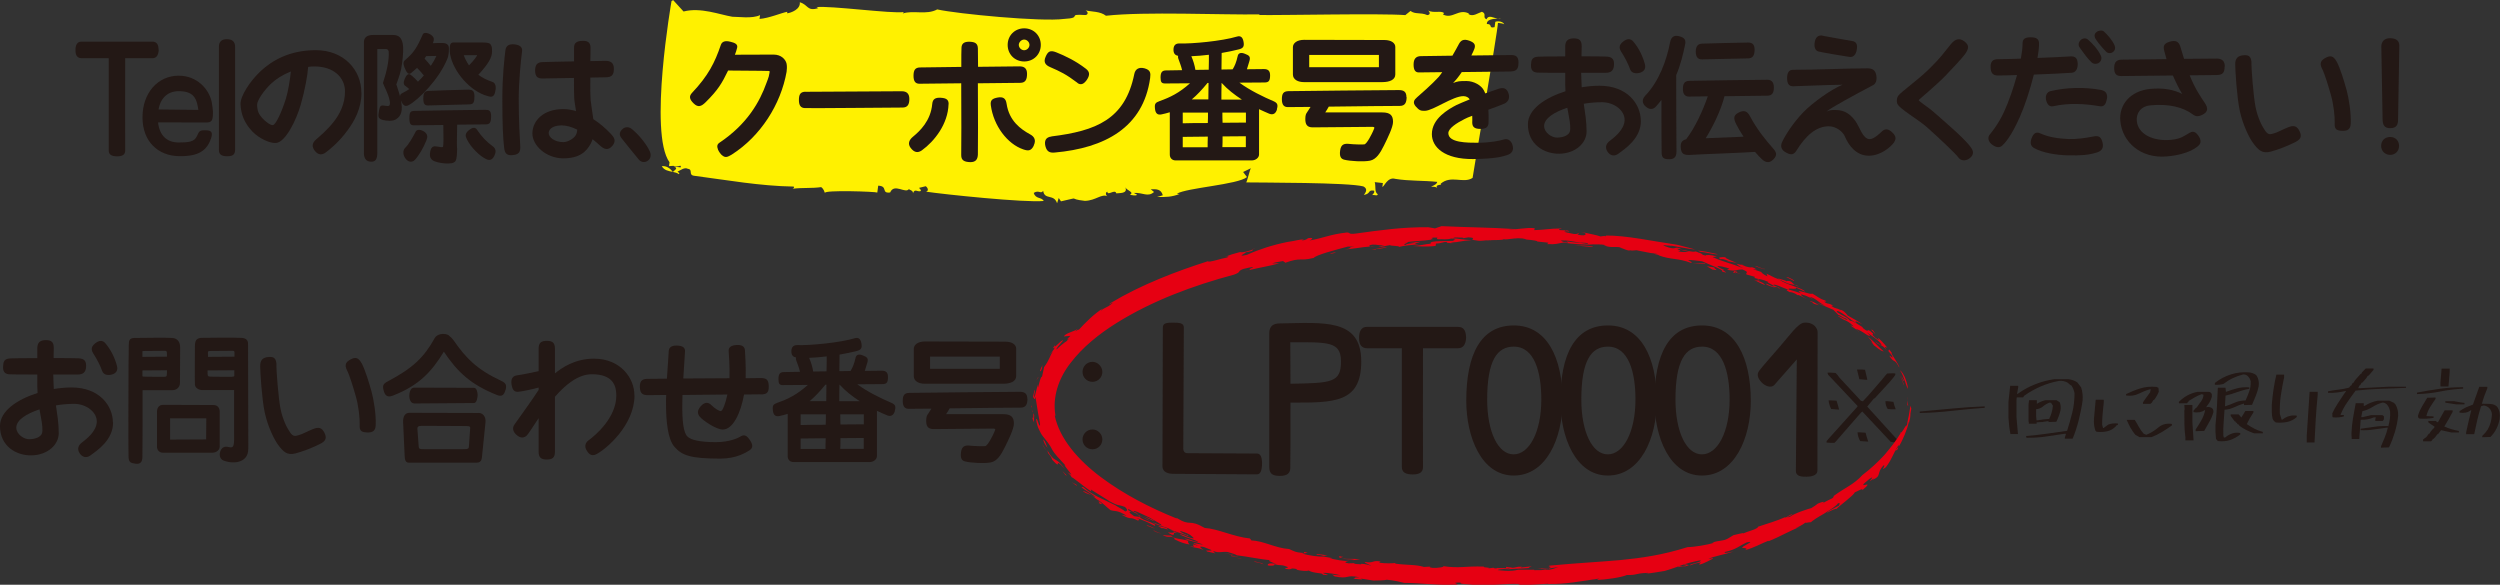 <?xml version="1.0" encoding="UTF-8"?>
<svg id="_レイヤー_2" data-name="レイヤー 2" xmlns="http://www.w3.org/2000/svg" viewBox="0 0 276.16 64.59">
  <rect x="0" y="0" width="276.16" height="64.59" fill="#333333" stroke="none"/>
  <defs>
    <style>
      .cls-1 {
        fill: #231815;
      }

      .cls-2 {
        fill: #fff100;
      }

      .cls-3 {
        fill: #e60012;
      }
    </style>
  </defs>
  <g id="_レイヤー_1-2" data-name="レイヤー 1">
    <g id="ol">
      <g>
        <path class="cls-2" d="M73.1,18.35c.27.48.76.54,1.22.64-.34-.46-.72-.67-1.22-.64Z"/>
        <path class="cls-2" d="M74.34,18.99s0,0,0,0c0,0-.01,0-.02,0,0,0,0,0,0,.01Z"/>
        <path class="cls-2" d="M165.84,2.03c-.12,0-.25,0-.39.01.13.02.26.03.39-.01Z"/>
        <path class="cls-2" d="M96.91,21.27l.1-.76c1.11.04.29.89,1.32.75.45-1.07,1.7.18,2.08-.38-.01.09.49.14.44.48.18-.58.52-.12.84-.25.12-.16-.08-.18-.16-.36l.73-.18c.28.2.33.55.02.6,1.89.29,10.96,1.24,13.01,1.03-.24-.46-.89-.18-1.1-.89.56-.37.79.17,1.04-.23.16,1.05,1.18.3,1.54,1.37l.18-.58.25.37c2.4-.52.55-.28,2.65-.05,1.22-.04,1.83-.83,2.5-.5-.1-.01-.35-.38-.03-.52.03.52.85-.34.99.19.31-.05,1.31.06,1-.67.16.36,1.04.54.5.83.3.03.59.15.81,0l-.38-.21c1.02-.06,1.55.51,2.24-.1l-.36-.3c.61-.02,1.12-.05,1.33.66l-.63.19c1.01.02,1.62,0,2.48-.33l-.3-.03c1.1-.66,6.73-1,7.75-1.84l-.43-.56.87-.42c-.1-.01-.48,1.75-.56,1.57,1.82.03,11.3,0,12.96.44.67.33.09.87.07.95.83-.17.38-.56,1.08-.49.19.11-.06.42-.17.5.31-.05.59.15.62-.1-.38-.21-.19-.88-.33-1.33l.9.1-.06.42c.2.02.56-1.14,1.44-.88,1.49.25,3.12.17,4.62.33-.03.25-.36.39-.68.53.2.02.51-.03.69.16-.34-.47.64-.27.37-.48,1.14-1,2.53.02,3.53-.65.12-.93,2.75-16.01,2.8-17.12.3.03.6.07.69.16-.07-.27-.65-.42-.98-.28l-.08.59c-.73.18-.16-.36-.86-.35-.02-.49.64-.57,1.21-.59-.51-.08-1.01-.46-1.25.07-.48-.22.08-.59-.5-.83-.42.13-.99.58-1.46.27v-.09c-1.13-.55-1.8.67-2.84.12l.12-.16c-.36-.3-1.12.05-1.78-.28.19.11.34.47-.07.51-.77-.34-1.31-.05-1.86-.46l-.57.46c-2.71-.21-13.45.03-16.18-.01l.11-.07c-4.16.07-12.68-.33-17,.15-.64-.5-1.56-.43-2.25-.59.38.21.23.54-.07.51-2.11-.14-.16.32-2.3.43-2.48.34-11.86-.56-14.02-1.05-1.2.65-2.64.06-3.81.45l.12-.16c-1.24.21-8.19-.73-9.64-.54l.19.11c-1.27.38-1.07-.37-2.04-.65.1.78-.99,1.18-1.4,1.22l.02-.17c-.62.11-2.04.72-3.07.79l.06-.42c-.87.42-2.45.17-3.06.18-1.39-.23-3.5-1.07-5.39-.58l-1.15-1.26-.18.11s-2.55,14.58-.22,17.81l-.06.42.49-.03c.58.23.87-.25.81.17l-.8-.09c.58.15.16.36-.07.59.24.05.48.11.67.25.12-.16-.08-.18-.16-.28.32-.14.78-.52,1.15-.31.6.07,0,.69.71.77,3.68.48,7.24,1.13,10.98,1.19.08.18-.02.17-.13.24,1.13-.14,2.13-.03,3.16-.18.28.2.34.47.42.65-.15-.36,5.68-.15,5.77-.05Z"/>
      </g>
      <g>
        <path class="cls-1" d="M12.49,46.65c.02,1.93-1.71,3.09-2.55,3.69-.37.26-.84.2-1.15-.28-.31-.5-.11-.89.25-1.17.48-.37,1.6-1.21,1.65-2.27.05-1.07-1.12-1.99-2.47-2.01-.62,0-1.34.05-2.04.17.14.98.31,1.94.31,3.06,0,1.32-1.26,2.41-2.95,2.46C1.77,50.36-.03,49.25,0,47.03c.02-1.66,1.94-2.92,4.15-3.62-.02-.26-.03-.53-.03-.78v-1.26c-1.48,0-2.81,0-3.08-.02-.51-.03-.73-.31-.7-.86.03-.5.08-.87.81-.9.33-.02,1.57-.03,2.97-.03v-1.13c.02-.62.33-.86.95-.86s.87.23.87.86c0,.29-.02.68-.02,1.12,1.37,0,2.55.02,2.8.03.62.05.82.33.79.92-.03.68-.39.87-.92.87h-2.71c.02.53.03,1.07.06,1.6.68-.11,1.35-.17,1.96-.17,3.09,0,4.56,2.02,4.57,3.86ZM4.37,45.22c-1.43.47-2.57,1.17-2.57,2.02,0,.72.84,1.31,1.48,1.28.78-.03,1.23-.31,1.35-.64.12-.31.03-1.03-.08-1.62-.03-.17-.11-.56-.19-1.04ZM12.47,41.34c-.51.17-1.01.09-1.17-.33-.23-.65-.61-1.37-1-1.97-.31-.5-.17-.81.25-1.14.37-.29.78-.36,1.1.03.58.68,1.04,1.59,1.27,2.49.11.42-.02.76-.47.92Z"/>
        <path class="cls-1" d="M15.75,43.09c0,3.27,0,6.97-.02,7.42-.02.53-.22.79-.78.71-.59-.08-.71-.19-.75-.73-.03-.7-.02-7.17,0-10.59.02-.59.02-1.2.02-1.69,0-.09,0-.17.02-.23v-.12c.02-.37.19-.54.73-.53h.08c.44,0,3.37-.05,3.98,0,.61.05.87.47.87,1.06l-.02,3.89c0,.45-.31.82-.85.82h-3.28ZM15.92,38.77c-.09,0-.16.02-.19.03v.62c.81,0,2.1-.02,2.71-.02v-.28c0-.28-.02-.37-.23-.37l-2.29.02ZM18.44,41.26v-.36c-.61,0-1.88.02-2.71.02v.65s.08.03.14.03c.37.03,2.05.02,2.3.02s.26-.09.26-.36ZM23.57,44.74c.5,0,.7.34.7.76v3.84c0,.36-.36.67-.82.67h-5.46c-.39,0-.65-.3-.65-.67v-3.84c0-.42.2-.78.68-.78l5.55.02ZM22.77,48.54l.02-2.33h-4v2.35l3.98-.02ZM27.42,49.62c0,1.41-1.45,1.71-2.69,1.27-.5-.17-.54-.75-.36-1.12s.44-.51.98-.37c.56.14.51-.44.51-1.46v-4.85h-3.51c-.42,0-.81-.26-.82-.62-.03-.81,0-2.88,0-4.26,0-.73.3-.89.82-.89.42,0,3.54-.05,4.14,0h.16c.4.02.75.16.75.65,0,.47.03,7.87.03,11.65ZM25.88,41.52v-.62c-.67,0-2.11.02-2.95.02v.23c0,.31,0,.44.25.45.37.03,2.21.02,2.44.02.16,0,.22-.03.26-.09ZM22.98,39.14v.28c.81,0,2.25-.02,2.92-.02v-.53c-.03-.09-.09-.12-.25-.12l-2.43.02c-.28,0-.25.06-.25.37Z"/>
        <path class="cls-1" d="M30.53,40.36c0,.61.22,3.58.45,4.76.25,1.26.73,2.16,1.06,2.64.36.53.61.39.95.31.39-.09,1.01-.45,1.6-.68.58-.23.96-.19,1.26.44.3.62.08.93-.54,1.23-.96.47-1.88.82-2.69,1.03-.87.22-1.32-.14-1.94-1.01-.39-.54-1.09-1.93-1.43-3.48-.33-1.51-.51-4.56-.51-5.16,0-.64.25-.96.96-1.01.62-.05.84.23.84.95ZM39.95,40.12c.39.73.84,2.22,1.1,3.17.25.92.51,2.57.45,3.7-.03.59-.31.81-.96.78-.64-.03-.84-.19-.81-.84.03-.71-.12-2.11-.44-3.2-.25-.87-.65-2.22-.96-2.83s-.11-.92.37-1.18c.48-.26.86-.31,1.24.4Z"/>
        <path class="cls-1" d="M55.84,43.06c-.14.56-.39.79-.93.58-2.88-1.15-4.35-2.5-5.88-4.79-1.35,2.21-2.74,3.73-5.63,4.85-.56.22-.85.05-1.01-.53-.16-.56-.09-.76.44-1.04,2.74-1.45,4.01-2.64,5.18-4.77.26-.48.98-.56,1.4-.4.14.05.23.12.3.22.14.09.28.25.4.42,1.37,1.97,2.55,3.2,5.24,4.46.53.25.64.45.5,1.01ZM52.85,45.61c.54,0,.84.48.78,1.04l-.36,3.53c-.05.4,0,.93-.62.93h-7.49c-.45,0-.45-.48-.47-.96l-.16-3.48c-.03-.59.16-1.07.7-1.07l7.62.02ZM45.74,44.56c-.4,0-.53-.54-.53-.82s.09-.92.53-.92l6.62.02c.3,0,.4.51.4.79,0,.26-.09.89-.4.89l-6.62.05ZM51.92,47.54c.03-.48.16-.48-.93-.48l-4-.02c-.82,0-.92-.01-.87.5l.12,1.63c.03.42,0,.45.75.45h4c.84,0,.79-.05.82-.44l.11-1.65Z"/>
        <path class="cls-1" d="M70.09,43.7c-.02,3.3-3.16,5.91-4.12,6.42-.48.3-.87.16-1.15-.34-.26-.4-.23-.84.23-1.17.7-.5,3.03-2.47,3.03-4.91,0-1.06-.33-2.36-2.71-2.36-1.48,0-2.89,1.13-4.07,2.49v6.09c0,.64-.3.84-.9.84s-.9-.2-.9-.84v-3.73c-.68,1.01-1.17,1.82-1.37,1.97-.3.23-.65.25-1.06-.11-.39-.34-.53-.75-.23-1.17.22-.33,2.08-2.88,2.66-3.81v-.26c-.54.16-1.91.45-2.27.47-.39.02-.62-.17-.72-.79-.08-.54.03-.98.67-1.04.44-.05,1.6-.3,2.32-.45v-2.5c0-.65.3-.85.9-.85s.9.2.9.85v2.75c.64-.54,2.18-1.66,4.38-1.63,2.88.03,4.42,2.16,4.4,4.09Z"/>
        <path class="cls-1" d="M83.98,43.56c-.25,0-.9,0-1.79.02-.36,2.01-1.21,3.87-2.35,3.87-.75,0-2.24-1.04-2.55-1.43-.25-.31-.3-.67.12-1.15.4-.45.81-.48,1.15-.14.33.33.82.68,1.07.68.19,0,.51-.84.72-1.83l-4.96.05c0,.33-.02.65-.02.96-.02,1.91.12,3.22.58,3.64.4.39,1.43.61,3.13.61,1.57,0,2.52-.5,2.66-.59.47-.31.75-.16,1.1.37.36.53.36.89-.12,1.17-.3.17-1.32.87-3.14.87-3.28,0-4.25-.34-5.08-1.31-.72-.82-.93-2.75-.93-4.76,0-.3,0-.62.02-.96-1,.02-1.74.02-1.99.02-.54,0-.9-.11-.92-.9s.37-.9.92-.9c.17,0,.96,0,2.07-.02.08-1.35.19-2.61.2-3.02s.28-.65.9-.64c.64.02.92.23.9.64-.02.42-.11,1.63-.19,3,1.63,0,3.51-.02,5.1-.03.05-1.31-.08-2.67-.09-3.02-.02-.4.28-.62.9-.65.64-.03.89.22.9.62.02.34.12,1.71.08,3.05.82-.02,1.4-.02,1.62-.02.62,0,.92.12.93.92.02.78-.31.89-.93.89Z"/>
        <path class="cls-1" d="M98.86,45.38c-.14.5-.45.67-.87.5-.36-.16-.73-.31-1.12-.5v5.01c0,.34-.36.65-.81.65h-8.41c-.37,0-.64-.25-.64-.65v-4.67c-.3.09-.59.17-.89.23-.45.11-.7-.09-.75-.65-.05-.53.05-.64.53-.82,1.14-.4,2.15-.89,3.34-1.96-1.38,0-2.46.02-2.74.02-.39,0-.51-.14-.51-.65,0-.58.17-.78.58-.79l1.8-.03c-.11-.5-.28-.86-.42-1.28-.03-.11-.05-.2-.02-.3-.28-.06-.48-.2-.51-.59-.03-.53.2-.79.65-.78,1.38.05,4.7-.26,6.36-.76.4-.12.64.06.73.59.09.51-.05.7-.51.82-.54.14-1.21.28-1.91.4,0,.3,0,1.01-.02,1.83.42,0,.82-.02,1.23-.02.22-.34.4-.75.56-1.46.06-.34.36-.45.82-.25.44.17.62.3.48.78-.11.39-.2.68-.28.92.95-.02,1.66-.02,1.88-.02.47,0,.68.2.68.7,0,.61-.16.78-.62.78-.31,0-1.4.02-2.77.02,1.15.85,2.71,1.6,3.75,2.04.44.19.54.39.39.89ZM91.22,45.77h-2.78v1.18c.47-.02,1.57-.03,2.77-.03.02-.42.02-.82.02-1.15ZM88.44,49.59h2.75c0-.3,0-.7.02-1.18-1.17.02-2.22.03-2.77.03v1.15ZM89.82,41.04c.48,0,.98-.02,1.48-.02.02-.65.02-1.24.02-1.65-.67.08-1.34.14-1.94.16.19.44.36.95.45,1.51ZM89.44,44.31h1.83c0-.44.02-1.1.02-1.82h-.11c-.61.75-1.18,1.35-1.74,1.82ZM94.97,44.32c-.81-.53-1.59-1.13-2.22-1.83h-.02c-.02.72-.02,1.4-.02,1.83h2.25ZM95.42,45.77h-2.6c0,.31,0,.7.02,1.12,1.12,0,2.15-.02,2.58-.02v-1.1ZM95.41,49.58v-1.2c-.5,0-1.48.02-2.57.02,0,.48,0,.92-.02,1.18h2.58Z"/>
        <path class="cls-1" d="M113.5,44.03c0,.62-.16,1-.76,1-.64,0-4.57.03-7.84.08-.12.22-.25.44-.39.64h6.31c.87,0,1.18.33,1.18,1.04,0,.58-.58,1.76-1,2.61-.42.85-.85,1.54-1.55,1.68-.7.14-2.18.06-2.85-.11-.36-.09-.54-.36-.44-1.04s.47-.76,1.03-.7c.4.05,1.4.08,1.63.05.3-.03.87-1.23.96-1.43.26-.61.33-.5-.89-.5-.62,0-5.24.05-5.77.05-.67,0-.81-.39-.81-.93,0-.2.02-.34.05-.45.02-.08.05-.14.09-.2.17-.25.31-.48.44-.68-1.29,0-2.25.02-2.52.02-.42,0-.65-.25-.65-.87s.17-.87.71-.89c.64-.02,11.26-.12,12.21-.12.51,0,.84.16.84.78ZM100.94,41.55v-3.02c0-.44.45-.81,1.23-.81l8.88.02c.79,0,1.2.36,1.2.76v3.05c0,.59-.64.84-1.42.84h-8.69c-.59,0-1.2-.25-1.2-.84ZM102.74,39.39v1.35h7.7v-1.35h-7.7Z"/>
        <path class="cls-1" d="M121.77,41.09c0,.59-.48,1.09-1.09,1.09-.64,0-1.1-.51-1.1-1.09,0-.61.47-1.12,1.1-1.12.59,0,1.09.53,1.09,1.12ZM121.77,48.54c0,.61-.48,1.09-1.09,1.09-.64,0-1.1-.5-1.1-1.09s.47-1.1,1.1-1.1c.59,0,1.09.51,1.09,1.1Z"/>
        <path class="cls-1" d="M139.41,51.18c0,.7-.14,1.22-.56,1.22l-9.32-.06h-.04c-.34-.02-1.08-.12-1.08-.84l.04-15.32c0-.5.44-.54,1.14-.54s1.18.04,1.18.54l-.06,13.44c.06.44.34.44.58.44l7.56.04c.4,0,.56.42.56,1.08Z"/>
        <path class="cls-1" d="M150.37,39.93c0,4.6-3.02,4.56-7.82,4.54,0,3.36,0,6.66-.02,7.26-.02.54-.34.84-1.14.84s-1.16-.22-1.18-.92v-14.84c0-.58.24-.98.86-1.06.06-.02.12-.02.2-.02,4.94-.08,9.1-.6,9.1,4.2ZM148.13,39.89c-.02-2.16-1.4-2.1-5.6-2.08,0,1.08.02,2.74.02,4.58,4.52-.08,5.6-.1,5.58-2.5Z"/>
        <path class="cls-1" d="M161.95,37.29c-.02.68-.28,1.18-.88,1.18h-3.88c-.02,3.4,0,12.04,0,13.12,0,.54-.34.82-1.12.82s-1.22-.22-1.22-.84v-13.1h-3.84c-.54,0-.9-.34-.88-1.12-.02-.76.26-1.26.88-1.24,1.4-.02,8.14.02,10.06,0,.6,0,.86.38.88,1.18Z"/>
        <path class="cls-1" d="M172.61,44.29c0,4.16-1.82,8.24-5.4,8.24s-5.24-4.28-5.24-8.26c0-5.16,1.62-8.32,5.26-8.32s5.38,3.54,5.38,8.34ZM164.28,44.13c0,3.58,1.2,6.06,2.92,6.06s3.06-2.46,3.06-6.06c0-3.04-.76-5.84-3.04-5.84-1.84,0-2.94,1.52-2.94,5.84Z"/>
        <path class="cls-1" d="M183.01,44.29c0,4.16-1.82,8.24-5.4,8.24s-5.24-4.28-5.24-8.26c0-5.16,1.62-8.32,5.26-8.32s5.38,3.54,5.38,8.34ZM174.68,44.13c0,3.58,1.2,6.06,2.92,6.06s3.06-2.46,3.06-6.06c0-3.04-.76-5.84-3.04-5.84-1.84,0-2.94,1.52-2.94,5.84Z"/>
        <path class="cls-1" d="M193.4,44.29c0,4.16-1.82,8.24-5.4,8.24s-5.24-4.28-5.24-8.26c0-5.16,1.62-8.32,5.26-8.32s5.38,3.54,5.38,8.34ZM185.08,44.13c0,3.58,1.2,6.06,2.92,6.06s3.06-2.46,3.06-6.06c0-3.04-.76-5.84-3.04-5.84-1.84,0-2.94,1.52-2.94,5.84Z"/>
        <path class="cls-1" d="M200.76,51.98c0,.58-.76.68-1.2.68s-1.18.02-1.18-.64l.1-12.32-2.44,2.78c-.4.48-1.12.14-1.5-.3-.34-.38-.54-.8-.2-1.24.42-.54,1.3-1.54,2.24-2.62,1.12-1.28,2.04-2.64,2.74-2.68,1.1-.06,1.46.68,1.46,1.06l-.02,15.28Z"/>
      </g>
      <g>
        <path class="cls-1" d="M209.78,48.94l-.92-.13-.32-.34-2.82-3.01-.13.1-2.59,2.97-.2.23-.16.16h-.4l-.47-.03v-.16l.22-.26,3.19-3.55v-.09l-.22-.23-2.88-3.06c-.13-.11-.2-.23-.2-.38h.33l.56.04.23.25.16.23,2.4,2.59.22.06.7-.76,1.39-1.61.47-.57.13-.13.63-.03.26.03v.16l-.19.26-.44.53-1.65,1.8h-.07l-.6.73-.15.17.34.38,3.16,3.48v.19ZM203.17,45.25l-.89-.07c-.15-.3-.25-.61-.29-.95h.31l.57.03c.1.32.2.64.29.99ZM206.24,41.96l-.85-.07-.26-1.07h.6l.29.03.25,1.07-.03.04ZM206.27,48.78l-.79-.06c-.17-.3-.27-.61-.29-.96h.32l.57.04c.08.33.18.66.29.97h-.1ZM208.93,45.21l-.41-.03c-.16-.25-.25-.54-.25-.86h.29l.59.07c.07.28.15.55.26.82h-.47Z"/>
        <path class="cls-1" d="M212.06,45.62v-.16c1.2-.1,2.4-.22,3.59-.33,1.19-.12,2.39-.2,3.59-.24v.16c-1.2.08-2.4.2-3.59.33-1.19.14-2.39.22-3.59.24Z"/>
        <path class="cls-1" d="M228.09,48.49v-.16l.13-.41h-.19c-.68.1-1.35.21-2.01.3-.66.1-1.35.14-2.07.14l-.13-.03v-.17c.76-.06,1.52-.14,2.26-.25.75-.11,1.5-.21,2.26-.32.21-.66.4-1.33.57-2.01.17-.68.25-1.4.25-2.14-.06-.32-.17-.6-.34-.85l-.09-.04-.35-.29c-.25-.14-.55-.21-.89-.19-.7.12-1.37.33-2.02.6-.65.28-1.27.62-1.86,1.04l-.07.1-.06.09h-.7l-.03.29v1.9l.16,1.86h-.83c-.06-.3-.1-.6-.14-.9-.03-.31-.06-.62-.08-.93v-1.7l.19-1.8h.89v.16l-.13.73h.07c.59-.43,1.22-.78,1.9-1.05.67-.27,1.38-.46,2.11-.57h1.59c.38.04.72.16,1.01.37l.4.54c.15.44.2.93.16,1.46-.1.72-.25,1.43-.42,2.13-.18.71-.4,1.4-.68,2.07h-.86ZM224.11,46.8v-.19l-.03-.03v-1.9l.06-.47h.86v.38h.03c.28-.17.57-.3.89-.38h1.26l.35.23c.1.25.13.53.09.85-.1.45-.26.88-.47,1.3l-.86.03v-.09h-.12c-.38.08-.78.12-1.2.12v.16h-.86ZM226.39,46.27v-.07c.21-.42.34-.88.38-1.39l-.2-.31-.16-.03c-.25.09-.49.22-.71.41-.22.19-.48.3-.78.32v.82l.04.41h.12c.43-.08.86-.14,1.3-.16Z"/>
        <path class="cls-1" d="M231.66,47.71l-.09-.03-.1-.1c-.14-.4-.2-.84-.16-1.33l.19-2.09h.89v.31c-.04.4-.08.8-.12,1.2-.04.4-.06.81-.06,1.24l.1.37h.06l.5-.37c.32-.13.68-.17,1.08-.13v.16l-.17.06-.06.1c-.28.28-.59.46-.94.54s-.72.1-1.12.06ZM236.72,44.61v-.16l.19-.29.6-.82.07-.34h-.07c-.44.12-.86.29-1.26.49-.4.2-.86.27-1.39.2v-.16c.51-.25,1.03-.46,1.58-.63s1.14-.22,1.77-.16l.22.09.04.44c-.13.32-.3.62-.51.89l-.09.04-.2.32-.09.03v.06h-.86ZM236.31,48.28l-.44-.26c-.21-.26-.39-.52-.54-.79-.15-.27-.28-.56-.41-.85h.89c.17.26.32.52.46.78s.31.51.52.74l.29.13c.49-.19.93-.46,1.34-.81.41-.35.91-.48,1.5-.39v.16c-.35.26-.72.5-1.1.73-.38.23-.77.42-1.17.57h-1.33Z"/>
        <path class="cls-1" d="M242.54,47.61v-.16c.22-.33.43-.68.63-1.02.2-.35.34-.72.42-1.12h-.06c-.33.23-.75.3-1.23.22v-.16l.29-.34h.06c.15-.23.31-.46.48-.68.17-.22.26-.47.28-.74l-.19-.07c-.26.08-.5.2-.74.33s-.48.28-.71.42l-.03.1-.13.1v.06h-.92v-.16c.28-.28.58-.51.92-.7.36-.19.73-.33,1.11-.4h1.32c.15.04.25.13.29.28v.26c-.09.33-.24.64-.47.92l-.16.23c.32-.07.56,0,.73.19.07.12.09.26.06.41-.1.35-.25.7-.44,1.02-.19.33-.38.66-.56,1l-.93.03ZM241.41,48.65v-.32c-.07-.49-.1-.98-.11-1.47s-.01-1-.01-1.5l.03-.16-.03-.47h.89v1.93l.13,1.99h-.89ZM244.99,48.72l-.2-.23c-.06-.49-.08-.99-.06-1.52.07-.7.12-1.39.16-2.07.04-.68.07-1.37.1-2.07h.85l.04.44h.06c.4-.15.8-.28,1.2-.38.4-.1.84-.14,1.33-.1v.16c-.47.08-.91.21-1.33.36-.42.16-.85.29-1.3.39l-.06,1.17h.06c.36-.12.72-.26,1.06-.41.35-.15.73-.22,1.15-.22.15-.33.29-.67.41-1.01.12-.34.18-.71.16-1.11-.05-.23-.16-.43-.35-.6-.13-.11-.29-.16-.48-.16-.4.11-.78.24-1.14.41-.36.17-.7.38-1.04.64-.28.08-.59.12-.95.09v-.16l.03-.06c.54-.42,1.13-.73,1.77-.93.63-.2,1.31-.27,2.02-.21.25.03.48.11.7.26l.12.13c.19.33.26.72.2,1.14-.07.35-.17.7-.31,1.04-.14.34-.28.67-.42,1.01l-.89.03v-.16h-.06c-.34.1-.68.24-1.02.4s-.69.25-1.07.27c-.03.49-.06.96-.1,1.44-.04.47-.05.95-.03,1.44l.06.19h.13c.23-.19.48-.34.76-.44.28-.1.58-.12.92-.06v.16c-.35.28-.73.48-1.13.62-.4.13-.85.17-1.36.11ZM249,47.87c-.3-.1-.58-.23-.85-.36s-.54-.3-.79-.49l-.03-.09-.19-.1-.03-.1-.13-.06-.03-.1-.1-.03-.44-.6v-.16h.89l.29.34.44-.72h.89v.16c-.28.42-.52.85-.73,1.29.28.19.56.36.85.51.29.15.6.26.92.35v.16h-.96Z"/>
        <path class="cls-1" d="M251.39,46.66c-.14-.08-.26-.21-.34-.38-.07-.25-.1-.51-.1-.77v-.81c.05-.57.11-1.13.19-1.68.08-.55.19-1.09.32-1.64h.85v.32c-.14.66-.26,1.32-.36,1.98-.1.66-.13,1.34-.11,2.04l.2.63h.09c.21-.17.45-.3.71-.38s.56-.1.87-.06v.16c-.32.28-.67.46-1.06.54-.39.08-.81.1-1.26.06ZM254.81,48.88v-.73l.32-4.87h.89v.37c-.09.87-.15,1.73-.21,2.6-.05.86-.1,1.74-.14,2.63h-.86Z"/>
        <path class="cls-1" d="M257.7,46.06l-.06-.03v-.38c.16-.35.36-.71.58-1.05.22-.35.45-.69.68-1.03l.26-.37h-.1c-.3.07-.6.12-.92.16-.31.04-.64.05-.98.03v-.16c.37-.08.76-.15,1.16-.19.4-.04.79-.12,1.17-.22l.16-.22h.07l.16-.29.09-.03.2-.31.6-.67h.06l.1-.19.4-.41h.86v.16l-.41.48-.19.19h-.06l-.1.19-.22.26-.26.29h-.07l-.16.28-.09.04-.13.29h.22l3.07-.16h1.99v.12c-.93.05-1.86.08-2.8.11-.94.03-1.86.1-2.77.2-.32.43-.63.86-.93,1.3-.31.44-.55.9-.74,1.39h.37v.16c-.37.11-.79.14-1.23.1ZM263.01,49.44v-.12c.15-.34.3-.69.43-1.03.14-.35.25-.7.33-1.05h-.1c-.49.06-.97.13-1.44.2-.47.08-.96.1-1.47.08v-.16c.51-.07,1-.13,1.5-.21s1.02-.1,1.57-.08c.07-.26.12-.52.16-.78.04-.26.05-.53.03-.81-.04-.3-.15-.56-.34-.79-.15-.14-.32-.22-.5-.22-.4.11-.77.27-1.11.49s-.71.37-1.11.46l-.13.66h.16l.92-.22h1.27l.16.13v.32l-.13.19h-.83v-.19l.07-.2h-.23c-.44.19-.92.28-1.45.26l-.16,2.12h-.83l-.03-.57c.02-.58.08-1.16.17-1.72s.2-1.12.3-1.66h.89v.29h.1c.44-.28.92-.47,1.45-.57h1.27l.56.26.04.09.09.07c.21.38.31.8.29,1.26-.07.61-.19,1.21-.36,1.79-.18.58-.39,1.14-.65,1.69l-.89.03Z"/>
        <path class="cls-1" d="M266.99,43.53v-.16c.82-.16,1.65-.3,2.5-.42.84-.12,1.71-.18,2.6-.18v.16c-.87.05-1.72.15-2.55.32-.83.17-1.68.26-2.55.28ZM267.4,46.25l-.19-.03c-.09-.08-.12-.2-.1-.34.1-.34.25-.67.44-.99s.38-.63.57-.95l.92-.03v.16c-.21.29-.41.6-.6.9s-.33.64-.41.99l.79.04v.16c-.44.08-.91.11-1.42.09ZM267.66,48.75v-.16l.03-.07.34-.25.26-.35.09-.03.1-.19.32-.38h.07l.06-.19-.66-.44-.04-.19h.86l.1.13h.12l.73-1.3h.89v.16c-.14.28-.29.54-.44.81s-.31.53-.48.81c.26.12.52.23.79.3.27.08.55.14.82.2v.16h-.86l-1.1-.25-.35.44h-.06l-.26.34-.19.19h-.06l-.04.1-.16.16h-.88ZM269.58,42.68v-.41l.13-1.55h.89v.38l-.13,1.59h-.89ZM271.32,44.67l-1.2-.19v-.16h.98c.38.08.76.14,1.14.19v.16h-.92ZM274.2,48.31v-.16c.23-.21.43-.44.6-.7.14-.25.25-.51.33-.79.08-.28.12-.57.14-.89-.02-.28-.13-.52-.34-.73-.17-.14-.36-.23-.57-.25l-.29.09c-.16.51-.31,1.01-.42,1.52-.12.51-.23,1.02-.34,1.56h-.89v-.2c.09-.4.18-.81.27-1.22.1-.41.2-.82.3-1.22h-.06c-.34.26-.76.34-1.24.26v-.16c.24-.17.48-.31.73-.43.25-.11.5-.21.75-.3l.7-1.96h.89v.16c-.12.28-.23.56-.33.84s-.19.57-.27.87c.3,0,.6,0,.9.02.31.01.56.11.77.29.28.38.37.85.29,1.4-.07.35-.18.7-.35,1.04-.17.34-.39.65-.67.92l-.92.03Z"/>
      </g>
      <g>
        <path class="cls-3" d="M210.7,44.73c.15.33.05-.11,0-.52v.52Z"/>
        <path class="cls-3" d="M210.7,44.21v-.37c-.02.1-.01.23,0,.37Z"/>
        <path class="cls-3" d="M209.88,40.9c.46.67.62,1.62.88,2.07-.01-.41-.19-.91-.35-1.32-.2-.4-.41-.7-.53-.75Z"/>
        <path class="cls-3" d="M210.24,42.03l.12.06c-.11-.21-.24-.4-.39-.59.1.17.2.34.27.52Z"/>
        <path class="cls-3" d="M210.3,42.53v-.1c-.13-.33-.27-.66-.46-.96.19.34.32.7.46,1.06Z"/>
        <path class="cls-3" d="M208.47,38.64c.18.19.35.4.51.61.32.68-.43-.29-.21.16.56.79.45.1,1.04,1.2.03-.07-.21-.51-.46-.9-.26-.38-.49-.73-.36-.71-.6-.86-.12.02-.52-.35Z"/>
        <path class="cls-3" d="M164.55,26.57s-.07-.01-.11-.02c.04.02.09.04.11.02Z"/>
        <path class="cls-3" d="M151.88,27.21c-.18,0-.35,0-.52,0,.05.02.12.03.21.03l.31-.04Z"/>
        <path class="cls-3" d="M172.52,26.57c.18.03.35.07.5.09-.09-.04-.24-.07-.5-.09Z"/>
        <path class="cls-3" d="M125.88,57.01s-.06,0-.08.02c0,0,.01,0,.02.01l.15.02-.08-.05Z"/>
        <path class="cls-3" d="M137.97,29.83c-.19.05-.38.1-.55.16.32-.08.47-.13.55-.16Z"/>
        <path class="cls-3" d="M177.09,27.02c-.07,0-.13-.02-.19-.02.06.01.14.03.23.05l-.03-.02s0,0,0,0Z"/>
        <path class="cls-3" d="M156.02,27.16c-.17,0-.33,0-.46,0,.16,0,.31,0,.46,0Z"/>
        <path class="cls-3" d="M198.77,31.68c-.19-.11-.37-.18-.53-.22.12.08.28.16.53.22Z"/>
        <path class="cls-3" d="M194.47,30.01h.03s-.03-.02-.03,0Z"/>
        <path class="cls-3" d="M191.68,29.09h.05s-.04-.02-.05,0Z"/>
        <path class="cls-3" d="M198.25,31.47c-.32-.22-.33-.49-.89-.43l.08.07c-.25-.17-.69-.24-1.02-.35.02.04.05.07.09.11.16.06.37.15.69.31.36.21.66.2,1.06.3Z"/>
        <path class="cls-3" d="M164.59,26.52c.04.05.35.03,0,0h0Z"/>
        <path class="cls-3" d="M168.52,26.44c-.13,0-.25-.02-.39-.03.12.02.24.03.39.03Z"/>
        <path class="cls-3" d="M183.18,28.17s-.04-.02-.07-.02c-.03.02.03.03.07.02Z"/>
        <path class="cls-3" d="M167.78,26.39l.35.02c-.11-.02-.22-.03-.35-.02Z"/>
        <path class="cls-3" d="M178.83,27.31s-.04-.01-.06-.02c.01,0,.03.01.06.02Z"/>
        <path class="cls-3" d="M186.23,62.46c-.29.09-.48.06-.77.09-.59.31,1.3-.27.42.08.28-.06.49-.14.69-.21l-.43-.08c-.53.19.38-.03.09.11Z"/>
        <path class="cls-3" d="M129.18,58.83l-.12-.06c.05.1-.03.1.42.31.44.04-.11-.36.62-.22-.14-.04-.33-.12-.51-.2.24.21-.07.2-.41.17Z"/>
        <path class="cls-3" d="M129.59,58.65l-.02-.02s-.05-.05-.09-.08c-.1-.04-.19-.08-.27-.12.06.06.2.14.37.21Z"/>
        <path class="cls-3" d="M176.32,64.01c-.12,0-.23.02-.34.02.17.01.26,0,.34-.02Z"/>
        <path class="cls-3" d="M138.36,27.51c.14-.05.27-.1.38-.14-.22.06-.32.1-.38.14Z"/>
        <path class="cls-3" d="M122.82,55.56c-.09-.07-.19-.14-.29-.21-.07-.04-.12-.07-.2-.11l.49.32Z"/>
        <path class="cls-3" d="M145.5,61.2c-.28.15.19.01.66.2l.47-.03c-.41-.1-.8-.12-1.14-.17Z"/>
        <path class="cls-3" d="M186.6,62.43s0-.01,0-.02c-.01,0-.02,0-.03.01h.03Z"/>
        <path class="cls-3" d="M159.11,62.41c.08.01.15.02.22.03-.04-.01-.11-.02-.22-.03Z"/>
        <path class="cls-3" d="M127.05,57.51c-.54-.25-1.08-.5-1.61-.78l.45.28c.26.02.89.5,1.17.5Z"/>
        <path class="cls-3" d="M138.19,59.63l-.12-.15c-1.76-.17-3.57-1.08-4.99-1.16-1.86-1.07-1.45-.08-3.13-1.12l.04.08c-2.95-1.18-5.88-2.7-8.39-4.58-2.5-1.87-4.55-4.23-5.09-6.78h.08c-.35-2.05.33-4.11,1.67-5.83,1.33-1.74,3.13-3.19,5.08-4.41,3.93-2.45,8.4-4.12,13-5.35.84-.31.27-.34,1-.62.33-.08,1.06-.27,1.09-.17-.61.21-.24.21-.44.3,1.04-.27,2.42-.47,3.34-.77l-.82.03c.36-.13.94-.21,1.27-.27-.13.09.38.14.1.23,1.93-.7,1.58-.16,3.24-.57.29-.34,2.38-.88,3.76-1.25h.75c-.98.1.04.18-1.18.32,1.02-.05,1.95-.27,2.92-.33-.19-.05-.16-.15.23-.21.6-.02.66.12,1.34.07l-.66.15c.46.06.83-.11,1.25-.16.15.11,1.16.06.99.2.9-.22,1.23-.16,2.2-.31-1.03-.07.25-.17.13-.26l-1.15.1c1.63,0-.53.05-.39.25-.77-.04,1.03-.4-.25-.28,1.52-.2,1.85-.12,3.41-.35-.94.07.18-.13-.33-.18,1.2-.04.3.06.68.18.65-.03.9.08,1.49-.08,1.06.04-.16.15.38.22-.39.14-2.95-.08-2.64.35-.55.03-1.21.23-2,.26.69.03,1.69.11,2.54-.02l.03-.25c.65-.03.78-.2,1.25-.19-.25.08.2.17.73.13-.15-.03-.36-.02-.3-.06.97-.04,1.1-.2,2.26-.26-.95-.05-1.15-.13-2.05-.22.24-.17.63-.03,1.16-.06-.08.02-.19.03-.03.06l.56-.09c1.19.06-.15.25.83.33.68.15.93-.07,1.45.02-.04-.02-.07-.03-.1-.04.11,0,.2.01.26.01,0,0,0-.01,0-.01.63-.02,1.31.01,1.49-.11.07.06.55,0,.76-.03.35-.04,1.2-.17,1.72.07h-.04c.79.06,1.39.16,1.22.22l1.26.13-.15.16c1.15.04,1.05-.07,1.85-.18.82.18,2.27.22,2.82.23.09.02.23.03.46.05l-.47-.12c.9.11.8,0,1.39.07-.12-.03-.14-.04.19.02.1.02.21.04.34.06-.03.01-.16,0-.3-.03l.1.07c.69.27,1.11.05,1.87.21-.07,0-.2,0-.28-.02.43.1,1,.44,1.2.32.1.03.25.03.4.02l.31.07c-.13-.03-.22-.05-.31-.07.2-.02.4-.05.42,0,.36.06.73.14,1.09.21.2.06.49.09.72.11l.17.1c.4.06.39.1.34.11,1.33.51,2.15.29,3.58.84.31-.05-.29-.24-.32-.31.25-.03,1.12.07,1.55.13.62.31,2.58.99,2.19,1.13,1.19.35-.33-.24.29-.15l.14.05c-.41-.14-.71-.31-.92-.46-.06-.15,1.02.12,1.33.25l-.28.11c1.13.25.97-.05,1.71-.02.86.34.3.34.44.55.31.08.62.17.93.26l-.04.13c.6.18.79.09,1.58.45-.63-.1,1.17.58.3.43.43.21.66.02.82.27.36,0-.37-.22-.59-.35-.11-.27,1.02.28,1.57.47,0,.12-.4-.03.2.29.16-.02.58.09.89.34.05-.12.71.29,1.06.46-.38-.21-.91-.55-.6-.54.33.09.61.18,1.29.55l-.45-.3c.69.14.94.61,1.77,1.01-.38-.12-.59-.24-.93-.3.42.13,1.17.46,1.8.73l.56.57c.13-.03.73.46.8.36.74.61-.73-.3-.87-.25.97.7.93.34,1.76,1.16-.12-.05-.26-.08-.38-.12.31.21.94.64.95.71.03-.04-.13-.14-.32-.28.17-.03.55.19.89.41.33.22.62.42.66.27l-.39-.37c.66.49,1.21.77,1.59,1.29.28.41-.38-.11-.63-.26.52.56.67.22,1.26.95-.28-.4-.15-.4.1-.22-.32-.45-1.11-1.27-1.04-1.05l.12.16c-.09.02-.31-.18-.44-.25-.54-.49-.17-.32-.24-.46-.9-.84-.24.12-1.1-.59l-.08-.13c-.46-.28-1.14-.76-1.36-.69-.29-.43-1.08-.64-1.48-1,.06-.19.46.06.92.38.45.34.96.75,1.28.85-.42-.41.38.05.63.14-.52-.35-1.07-.64-1.61-.95-.09-.14-.45-.58-.81-.64l.12.08c-.65-.34-.55-.12-1.08-.47-.07-.08.13-.04.19-.04-.49-.32-.47-.16-.83-.32-.49-.32.33,0-.07-.27-.67-.19-.94-.52-1.47-.78.13.29-2.24-.7-1.18,0-.44-.15-.89-.3-1.34-.42-.36-.27,1.01.08.73-.24l1.02.47c-.05-.35-2.21-.79-2.79-1.33-.56-.22-.43-.14-1.45-.66l.1.3c-.53-.25-.67-.43-.68-.49-.33-.1-.62-.2-.92-.32.09,0,.22,0,.42.06-.38-.27-.52-.27-.69-.24-.25-.01-.59-.13-.94-.24h.34c-.22-.04-.49-.09-.53-.06-.15-.04-.29-.08-.42-.11.08.07.27.28.76.5-1.27-.51-2.31-.73-3.39-1.23.06-.06.56-.02.42-.07-.56-.18-1.21-.21-1.18-.1-.13-.03-.23-.05-.32-.07-.09-.09-.21-.19-.48-.26-.06-.04-.16-.08-.35-.13-.24.15-1.3-.2-1.56-.16.25.07.57.15.89.21-.49.02-.93.07-1.26-.1.88.05-.87-.38.43-.18-.86-.43-.51.08-1.45-.2l-.6-.22c.12-.12,1.02.13.88.05l-.43-.07c.45-.02,2.06.38,3.09.46-.66-.18-1.32-.36-1.99-.52-2.56-.37-5.72-1.06-7.94-1.02h.09s-.06.04-.1.09l-.09-.05-.44.06c-.47-.18-1.38-.32-2.15-.5.48.13.48.14.52.25-.11.13-.19.18-.91.06,0-.1.45-.06-.08-.19.27.07.02.12-.3.11-.4-.1-1.08-.18-1.08-.28.19-.01.34.04.47.07.19,0-.76-.16-.19-.19l-.74-.03c-.43-.12.3-.11.13-.18-1.24-.01-1.89.16-3.01.18.06-.05.08-.28.06-.21-.86-.11-1.86.15-2.83.15.15-.06.51-.02.81-.05-2.99-.2-5.44-.19-8.26-.33l-.72.25-.74-.13c-2.97-.02-5.23.32-8.02.7-.87.11-.54-.1-.96-.12-1.92.22-2.35.55-4.15.89.24-.11.63-.37-.15-.26-.14.09-.21.21-.71.26l.24-.12c-.47-.02-.88.15-1.82.28-1.64.33-3.17.83-4.44,1.41-1.43.34.09-.28-.2-.26,1.03-.18.69-.21.9-.34-.53.18-1.16.4-1.48.3-.74.2-1.08.28-1.79.6.35-.16.69-.16.37,0-.62.1-2.14.62-2.12.41-3.48,1.11-7.34,2.57-10.76,4.62-.52.44.45-.23.18.03-.75.63-.7.33-1.29.86.07-.09.13-.19.21-.27-.98.63-1.87,1.52-2.64,2.36.06-.22-.77.54-.11-.14-.41.36-1.29.44-1.52.85l.83-.07c.01.06-.56.59-.48.56-.41.27-.89.67-1.12.93-.22.04.37-.6.68-.96-.12-.21-1.16,1.14-.87.47-.62.85.17-.06-.14.5l-.57.71.47-.53c-.4.65-.38.96-.98,1.78l-.23,1.05c-.19.04-.29.72-.45,1.24-.01-.12-.04-.24-.03-.36-.15.72-.26.99-.35,1.45-.14-.44.14-.66.02-.87-.06.27-.16.54-.18.81.1,0,.15.53.25-.04.17.77.16,1.18.52,2.96.03.41-.09.22-.18-.05-.09-.27-.19-.61-.25-.42.06.49.18.87.33,1.16.14.3.27.54.43.73.3.39.56.68.84,1.14.3.62.54.84.74,1.09.2.25.45.46.9.98-.39-.23.55.78.66,1.03l-.47-.3c.32.27.57.59.43.56.04-.15,1.42,1.08,2.23,1.57l-.05-.21c.62.38,1.46.91,2.11,1.32.99.56.84.3,1.66.61.36.34.25.44.03.5-.23-.21-.7-.42-1.12-.7-1.28-.65-2.4-1.02-3.51-1.99-.7-.14.79.6,1.31,1.08-.03,0-.07-.02-.12-.05.05.04.1.07.14.11-.46-.25-1.17-.74-1.39-.7.73.52.7.14,1.51.88.71.4,1.14.93,1.55,1.22.53.17.68-.05,1.8.62-.2-.03-.39-.07-.59-.11,1.31.7.74.08,1.95.71-.42-.23.49.04-.32-.37.44.13,1.35.5,1.99.86.19.05.06-.04.12-.09-.69-.45-1.22-.41-1.75-.87l-.59-.08c-.64-.41-.64-.58-.19-.44-.19-.09-.37-.15-.49-.25.02-.32.76.5,1.1.39l-.48-.22c-.12-.28,1.17.41,1.8.69.66.41,1.3.7,1.3.86-.33-.12-.66-.22-.98-.35.45.33,1.25.45,1.81.69.03.03.08.07.14.1-.02-.02-.04-.04-.03-.05.12.05.22.11.3.17.5.19,1.25.4,1.7.59l-.02-.14-.09.05c-.46-.16-1.04-.48-.67-.43,1.05.3,1.19.58,1.4.77-.3.1-1.02-.34-1.56-.48.25.31,1.04.4,2.08.88-.49.05-1.25-.43-1.55-.33.86.33,1.13.28,2.03.62-.15.06-1.04-.23-1.03-.09l.57.26c-1.45-.48.17.34-.98,0,.51.27.8.1,1.52.46-.19-.15-.74-.5.01-.35l.81.32c.32.2-.93-.06-.41.19l.89.2c-.01-.07-.42-.22-.13-.23.48.21.89,0,1.51.08.47.14.84.25.99.36,1.24.14,2.75.49,3.89.55-.78-.03-.02.21.42.4-.88-.15-.92.04-.89.17.54.09.93-.04.67-.16.87.26.64,0,1.39.28.49.16-.29.14-.13.25.96.19.31-.19,1.34.05-.06.02-.16,0-.08.06.56.14,1.18.16,1.32.08.56.35,1.7.24,1.55.47,1.38.14-.19-.16.1-.21.58-.02,1.6.2,1.92.28-.34-.04-.66-.01-.98-.1l.27.21c1.7.35,1.13-.24,2.77.1-.86,0-.3.1-.73.17.26-.01,1.55.18.78-.04.62.1,1.05.16,1.47.23.56-.02,1.16,0,1.49-.09.87.08,1.51.25,1.92.35,1.84,0,3.53.28,5.47.19h-.14c1.5.04-.66-.25.9-.23-.21.21.93.15,1.44.27,1.92.11,3.31-.19,5.08-.11-.01.04-.12.1-.47.12,1.35.01,2.44-.08,3.65-.15l-.05.03c1.96.04,3.71-.32,5.71-.61-.16.04-.19.13-.32.17,1.02-.05,2.64-.26,3.32-.55,1.23.02.78-.18,2.35-.24.09.02-.15.06-.25.09.77-.07,1.3-.18,2.07-.3,1.66-.47,2.01-.81,3.96-1.18.17.26-1.17.34-1.17.57.38-.14.7-.27,1.25-.33-.29.18-.05.08-.25.24.21,0,.61-.18.95-.35.34-.17.62-.33.62-.32,0-.06-.14-.05-.52.05.41-.28,1.89-.5,2.79-.84-.3.08-1.26.29-.95.06,1.26-.28,1.59-.69,2.41-1.06,1.17-.23-.76.49-.49.62.21.01.72.02.26.25,1.04-.27,1.72-.7,2.61-1.05v.06c1.25-.48,2.48-1.24,3.55-1.6-.19.07-.38.12-.57.18.19-.11.81-.38,1.1-.64,0,.1.83-.18.54.04.21-.26.86-.65,1.53-1.03.65-.42,1.32-.82,1.52-1.13.34-.12.16.13.11.25-.74.41-1.03.48-1.36.81.61-.35,1.1-.53,1.05-.42.53-.51,1.9-1.49,2.07-1.86.48-.21.89-.49.85-.25,1.65-1.42-1.12.29.77-1.24.94-.62-.68.88.51-.1l-.2.21c1.12-.44.39-.74,1.27-1.62.29.03-.49.75.23.22.72-.93.79-1.52,1.42-2.47v.2c.41-.62.98-1.98,1.11-2.72.05-.03.02.08,0,.23.33-1.37.05-.58.28-1.71l-.09-.33c-.05.29-.12.7-.19,1.13-.11.42-.16.87-.23,1.22.09-.7-.6.97-.68.56v.15c-.46.77-1.08,1.57-1.77,2.38-.72.78-1.54,1.55-2.43,2.22-.96,1.06-1.94,1.4-3.17,2.31-.07.35-.21.2-1.34.88.59-.37-.02-.21-.42-.03-.2.17-.46.34-.73.5-.27.06-1.85.56-2.34.95-.77.23.14-.15.28-.27-.35,0-.56.35-.84.37,0,0,0-.03.07-.07-1.12.48-1.83.67-3.04,1.07-.02.27-1.15.51-1.66.75.15-.13-.71.12-1.07.19l-.6.37c-.61.33-.93.16-1.76.46h.22c-.6.23-2.27.49-2.92.49-2.83.89-5.11,1.2-7.43,1.43-2.32.21-4.69.32-7.79.61-.4.1.31.11,0,.24-.63.07-.78.08-1.35.11.51.04.43-.04.37.04l.88-.13s-.05.03.03.06c.3-.04.64-.12,1.02-.13-.54.1-.68.3-1.43.28.06-.03.15-.04.35-.07-.62.03-.64.13-1.11.1-.57-.01-.43.04-.5-.04h-1.77c-.87.24-1.96.06-2.25.04.19-.17,1.17-.09,1.59-.26l-.64-.1-.03.13h-.9s.05-.04.05-.04c-.11.06-.22.11-.45.06-.04-.02-.13-.05-.03-.06l-.64.08c.37-.14-.57-.04-.47-.2-2.1-.07-2.68.22-4.52-.05.3.08-.59.23-1.16.19-.33-.05-.41-.09-.2-.14l-.75.04c-.92-.29-1.84-.18-3.2-.37l.08-.07c-.51.05-1.06.07-1.82-.03l.15-.13c-.92-.19-.74.24-1.75.04-.01.15.63.3.71.45-.23-.17-1.32-.32-1.08-.18-1.03-.05-.71-.08-.79-.13l-.61.02c-.72-.1-.2-.22.07-.28-.69.08-1.4-.14-2.15-.26l.32-.03c-.33-.05-.66-.11-.99-.17-.66.01-1.57-.11-2.39-.33l.61-.09c-.56-.21-.31.01-.47.02-.94-.07-1.11-.24-1.58-.44-1.51-.09-2.84-.92-4.15-.94ZM182.84,28.02l-.13-.05c.32.02.5.02.13.05ZM174.65,26.8c1,.03.68.09.75.15-.97-.17-1.52-.14-2.38-.29.14.05.16.11.2.15-.34-.04-.68-.12-.8-.23.45-.16,2.65.37,2.23.22ZM193.2,29.52s-.08,0-.13,0h0s.13,0,.13,0ZM188.35,28.32c-.06-.06-.17-.11-.31-.17.08.07.15.14.31.17ZM178.65,26.22c-.22-.11-.74-.16-1.12-.19.18.03.49.1,1.12.19ZM118.39,37.18c.19-.25.58-.68.14-.38-.14.23-.57.5-.65.72-.02.02-.03.02-.04.03.27-.17.49-.31.55-.38ZM129.83,58.21c-.08.06-.32.06-.21.17-.02-.01-.05-.02-.08-.04.06.05.11.1.05.09.22.1.45.21.61.24.17-.22.65-.08-.38-.47Z"/>
        <path class="cls-3" d="M120.56,54.63c.1.06.17.11.24.16-.06-.04-.14-.09-.24-.16Z"/>
        <path class="cls-3" d="M130.16,58.66s-.23-.13-.54-.28c.05.06.2.14.54.28Z"/>
        <path class="cls-3" d="M206.89,37.87l-.22-.18.34.46c.74.6.81.6,1.08.68-.65-.58-.96-1-1.81-1.7.21.24.42.48.61.74Z"/>
        <path class="cls-3" d="M207.15,36.88c-.05-.09-.18-.32-.29-.43l-.17-.04.45.47Z"/>
        <path class="cls-3" d="M197.31,30.6l.84.43c.3.05-.65-.48-.84-.43Z"/>
        <path class="cls-3" d="M200.45,33.58l.47.14c-.35-.26-.87-.51-1-.46.54.21.1.11.53.33Z"/>
        <path class="cls-3" d="M194.97,29.7c-.33.06-.86-.37-1.09-.29.25.04.99.43,1.09.29Z"/>
        <path class="cls-3" d="M195.06,31.35c.22.24.71.29,1.24.53-.45-.17-1.02-.56-1.24-.53Z"/>
        <path class="cls-3" d="M190.08,28.65c.08-.1.45.02.87.16-.15,0-.26.02-.45-.02.73.12.77.14,1.35.26-.54-.25-1.37-.53-1.24-.64-.45-.02-1.01,0-.52.24Z"/>
        <path class="cls-3" d="M193.75,30.91c.44.2.68.38,1.22.58-.06-.11-.2-.29-.85-.49l.27-.05c-.56-.3.17.25-.64-.04Z"/>
        <path class="cls-3" d="M187.55,27.68l.27.13c.69.06,1.53.33,1.95.27-.81-.19-1.82-.39-2.22-.39Z"/>
        <path class="cls-3" d="M191.58,29.95l-.14.15c.63.22-.03-.07.21-.05.18.08.45.19.59.19-.74-.2,0-.16-.66-.3Z"/>
        <path class="cls-3" d="M189.39,29.54l-.85-.13.6.36c.99.19.08-.1.26-.23Z"/>
        <path class="cls-3" d="M188.4,29.16l-.08-.06c-.44-.02-.88-.04-1.32-.04.78.06.82.1,1.41.1Z"/>
        <path class="cls-3" d="M173.01,25.43c-.15.07.6.24.28.12.15-.05-.86-.25-.28-.12Z"/>
        <path class="cls-3" d="M175.96,27.23c-.36-.1-1.57-.12-2.1-.11.63,0,2.18.23,2.1.11Z"/>
        <path class="cls-3" d="M173.65,27.12s.12,0,.22,0c-.1,0-.17,0-.22,0Z"/>
        <path class="cls-3" d="M151.51,27.59c-.06,0-.11.02-.16.04.05-.01.1-.02.16-.04Z"/>
        <path class="cls-3" d="M152.03,27.5c.36,0,1.06-.12,1.17-.22-.56.09-1.05.16-1.7.31.24-.03.55,0,.52-.09Z"/>
        <path class="cls-3" d="M146.99,28.05c.25-.09.62-.11.52-.17-.15-.01-.7.14-.52.17Z"/>
        <path class="cls-3" d="M115.19,40.29c-.28.48-.38.8-.21.7.26-.56.04-.29.21-.7Z"/>
        <polygon class="cls-3" points="114.73 41.66 114.65 41.71 114.46 42.03 114.73 41.66"/>
        <path class="cls-3" d="M114.05,45.46s-.05-.13-.07-.23c.03.22.06.41.07.23Z"/>
        <path class="cls-3" d="M113.97,45.11s0,.08.01.11c0-.04,0-.08-.01-.11Z"/>
        <path class="cls-3" d="M113.99,44.85l-.06-.04c0,.07.03.19.04.31-.01-.11,0-.22.02-.26Z"/>
        <path class="cls-3" d="M114.2,46.63l.04-.76c-.07-.38-.09-.16-.09.07,0,.22,0,.45-.17.09l.22.61Z"/>
        <path class="cls-3" d="M115.11,49.03c.14.32.4.65.62.96.24.3.46.55.48.77,1.27,1.41-.02-.52,1.42,1.04-1.21-1.58-1.01-.49-1.95-2.07.34.84-.4-.46-.58-.71Z"/>
        <path class="cls-3" d="M115.29,48.57c-.07-.03-.02.16.07.37.11.21.26.44.36.54-.12-.22-.21-.65-.43-.91Z"/>
        <polygon class="cls-3" points="117.35 52.02 117.7 52.48 117.85 52.54 117.35 52.02"/>
        <path class="cls-3" d="M118.89,53.54l-.5-.27c.17.09.79.64.5.27Z"/>
        <path class="cls-3" d="M121.18,55.46c.41.32.95.34.01-.21l.2.15c-.08,0,.35.42-.21.06Z"/>
        <path class="cls-3" d="M127.33,58.26c-.31-.15-.7-.29-.66-.2.3.11.59.23.89.33l-.23-.13Z"/>
        <path class="cls-3" d="M127.48,57.57c-.21-.29-.8-.35-1.34-.66.62.32.54.31,1.34.66Z"/>
        <path class="cls-3" d="M128.23,58.9c-.26-.03-.61-.23-.83-.33.07.13.68.36.83.33Z"/>
        <path class="cls-3" d="M129.66,59.39c.26.17-.1.07.1.19.59.32,1.26.53,1.64.56-.14-.13-.3-.39-.02-.38-1.02-.28-1.63-.19-2.03-.6-.31-.01-.62-.02-.93-.05.77.37.68.04,1.23.27Z"/>
        <path class="cls-3" d="M127.9,58.08l.48.31c-.07-.13.33.02.62.1-.05-.26-.8-.3-1.1-.41Z"/>
        <path class="cls-3" d="M135.26,61.08c.39.09.77.19,1.17.27l-.37-.11-.79-.16Z"/>
        <polygon class="cls-3" points="135.98 61.36 135.99 61.43 136.91 61.54 135.98 61.36"/>
        <polygon class="cls-3" points="137.17 61.74 137.04 61.69 136.34 61.57 137.17 61.74"/>
        <path class="cls-3" d="M139.59,62.35l-.19-.14c-.3-.04-.87-.28-.84-.14.27.02.87.17,1.03.28Z"/>
        <path class="cls-3" d="M148.02,61.45c-.22.03-.1.1.02.17l.35-.11c-.1,0-.3-.02-.37-.06Z"/>
        <path class="cls-3" d="M149.38,61.88l.88-.08c-.99-.14-1.14,0-2.01-.1.36.11.89.04,1.34.14l-.22.04Z"/>
        <path class="cls-3" d="M166.75,62.73c-.07.12.12.1-.52.19.88-.1,1.65-.09,2.66-.17-.18-.06.57-.23.19-.18l-1.13.13.17-.09c-.8-.05-.51.15-1.36.11Z"/>
        <path class="cls-3" d="M209.37,49.71c-.02.12.11.04.23-.06.3-.65-.28.2-.23.06Z"/>
      </g>
      <g>
        <path class="cls-1" d="M17.53,5.51c-.02.53-.22.92-.68.92h-3.02c-.02,2.64,0,9.36,0,10.2,0,.42-.26.64-.87.64s-.95-.17-.95-.65V6.43h-2.99c-.42,0-.7-.26-.68-.87-.02-.59.2-.98.68-.96,1.09-.02,6.33.02,7.82,0,.47,0,.67.3.68.92Z"/>
        <path class="cls-1" d="M23.29,15.34c-.54,1.62-1.87,1.94-3.55,1.91-2.27-.05-4-1.6-4-4.29s1.69-4.6,4-4.6c2.01,0,3.33,1.46,3.64,2.88.09.44.12.79.14,1.06v.23c0,.79-.16,1-.7,1-.47,0-3.75-.01-5.36-.01.16,1.46.98,2.22,2.29,2.22,1.1,0,1.71-.08,1.99-.68.25-.51.25-.67.86-.67.76,0,.95.16.7.96ZM17.51,12.09l4.4.05c-.03-.2-.06-.43-.12-.65-.16-.58-.4-1.42-2.04-1.42-1.23,0-2.01.76-2.24,2.02Z"/>
        <path class="cls-1" d="M24.18,16.53V5.17c0-.51.25-.84.87-.84s.92.28.92.84v11.37c0,.54-.26.72-.87.72s-.92-.17-.92-.72Z"/>
        <path class="cls-1" d="M39.93,10.25c0,1.74-.79,3.14-1.54,4.15-.96,1.32-1.96,2.1-2.39,2.43-.44.33-.84.29-1.2-.14-.36-.45-.37-.86.11-1.28.36-.31,1.28-1.09,1.94-1.94.64-.81,1.26-1.94,1.26-3.36,0-1.57-1.27-2.77-3.37-2.77-.23,0-.47.01-.7.05-.06.93-.37,2.6-.81,4.14-.51,1.79-1.69,4.14-2.71,4.26-.67.08-1.91-.5-2.64-1.26-.9-.95-1.26-1.91-1.31-3-.05-.92,1.09-2.63,2.25-3.7,1.2-1.1,3.11-2.29,6.06-2.29,3.11,0,5.04,2.19,5.04,4.71ZM32.14,7.89c-.9.36-1.66.85-2.15,1.31-.76.7-1.6,1.87-1.59,2.38.03.75.19,1.01.54,1.43.36.42.95.84,1.2.81.34-.05.98-1.45,1.45-2.95.25-.82.45-2.07.54-2.97Z"/>
        <path class="cls-1" d="M44.3,11.14c.2,1.07.05,1.66-.56,2.04-.4.25-1.06.16-1.42.08-.61-.14-.56-.44-.45-1.04.08-.4.12-.62.51-.56.23.03.34.05.48.05.23,0,.25-.28.19-.58-.17-.82-.56-1.45-.75-1.96.42-1.26.7-2.53.64-3.45-.02-.22-.16-.3-.3-.3h-.96v11.43c0,.82-.25,1.03-.72,1.01-.51-.02-.76-.37-.76-.93V4.62c.02-.58.5-.76,1.01-.76h2.18c.7,0,.96.34,1.09.93.11.5.05,1.29-.06,2.19-.12.98-.36,1.54-.64,2.35l.05.14c.16.44.26.84.36,1.18,0-.2.11-.31.3-.39.23-.11.47-.25.72-.42-.17-.16-.34-.28-.5-.4-.23-.23-.05-.7.14-1.01.25-.36.4-.26.65-.06.17.14.45.39.67.65.23-.22.45-.45.65-.68-.23-.29-.51-.61-.75-.84l-.45.39c-.31.29-.5.45-.79-.11-.22-.43-.37-.87-.14-1.09,1.01-.87,1.31-1.31,2.01-2.88.11-.29.62-.17.9.03.44.3.34.59.22.93.31-.02.65-.02,1.04-.02.44,0,.73.17.73.58s-.03.64-.06.76c-.02.12-.05.25-.09.34-.89,2.3-3.28,4.67-4.31,5.19-.36.19-.62.05-.82-.5ZM47.1,15.51c-.31.79-.81,1.65-1.27,2.15-.3.31-.75.29-1.09-.22-.25-.39-.23-.82-.02-1.07.45-.42.95-1.34,1.18-1.8.16-.37.68-.23,1,0,.34.26.36.54.2.95ZM50.5,16.36c-.02.42,0,1.18-.2,1.45-.19.26-.65.25-.98.25-.23,0-.95-.08-1.34-.25-.37-.16-.59-.45-.45-1.09.12-.59.42-.58.71-.54.28.02.64.16.7.02.06-.11.06-1.23.03-2.39l-3.25.03c-.33,0-.5-.11-.5-.78s.12-.79.54-.81c.5-.02,7.12-.12,7.85-.12.39,0,.64.06.64.71s-.12.9-.58.9l-3.17.03c0,1.04-.05,1.77-.02,2.6ZM51.79,9.91c.37,0,.62.11.62.73,0,.67-.11.89-.58.89-.81,0-3.79.12-4.54.12-.33,0-.53-.11-.53-.75,0-.68.17-.84.58-.86.51-.02,3.7-.14,4.45-.14ZM47.59,7.27c.25-.36.45-.73.62-1.09-.39,0-.7.02-1.14.02l-.17.28c.23.25.5.54.68.79ZM49.71,5.9c-.03-.12-.03-.3-.03-.54.02-.72.23-.67.65-.67h2.89c.33.02.78-.02.96.2.17.26.17.36.17.84,0,.62-.42,1.35-1.51,2.53.44.33.95.59,1.56.79.36.12.42.58.31,1.03-.11.64-.4.68-.84.53-1.87-.48-3.81-2.67-4.15-4.62,0-.03-.02-.06-.02-.09ZM52.69,6.1h-1.46c.14.39.33.76.58,1.12.53-.53.95-1.12.89-1.12ZM54.62,17.19c-.26.53-.59.58-1,.34-.59-.28-1.59-1.21-2.04-2.13-.19-.37-.25-.68.28-1.07.37-.28.67-.29.85.03.5.73,1.04,1.31,1.71,1.79.34.25.42.59.19,1.04Z"/>
        <path class="cls-1" d="M57.67,5.66c-.12.87-.37,3.34-.37,5.29,0,2.3.12,4.37.17,5.22.03.59-.14.89-.78.96-.67.08-.92-.14-1-.79-.12-1.06-.2-2.39-.2-5.47,0-2.44.23-4.42.34-5.32.06-.5.39-.71,1-.65.61.06.9.33.84.76ZM67.65,16.1c-.44.53-.89.43-1.37-.02-.23-.22-.51-.45-.82-.7-.06.17-.12.33-.2.48-.48.87-1.2,1.63-3.05,1.63s-3.44-1.41-3.4-2.8c.03-1.38,1.24-2.64,3.39-2.64.48,0,.96.08,1.43.22-.08-.59-.19-1.12-.2-1.42-.02-.3-.03-1.21-.03-2.24-1.56.03-3.09.06-3.5.06-.56,0-.79-.26-.79-.89s.25-.9.79-.92c.33-.02,1.91-.05,3.51-.08v-1.52c0-.51.28-.73.92-.75.56-.02.9.16.9.75,0,.29,0,.84-.02,1.49.78-.02,1.42-.03,1.68-.03.56,0,.92.22.92.87s-.19.95-.92.95c-.3,0-.92.02-1.68.03-.02,1.09,0,2.1.03,2.46.06.61.2,1.37.3,2.13.7.45,1.34,1,1.9,1.59.47.48.62.84.22,1.34ZM63.76,14.32c-.58-.29-1.18-.47-1.74-.47-1.1.02-1.41.51-1.41.85,0,.48.67,1,1.63,1,.44,0,1.12-.36,1.37-.78.09-.16.14-.36.16-.61Z"/>
        <path class="cls-1" d="M71.61,17.71c-.34.3-.79.23-1.04-.08-.64-.78-1.23-1.49-1.77-2.18-.26-.33-.53-.64-.14-1.09.37-.44.85-.34,1.12-.12.7.56,1.57,1.57,1.99,2.46.19.4.12.78-.16,1.01Z"/>
        <path class="cls-1" d="M80.42,7.81c-.68,1.4-1.1,2.12-2.46,3.47-.5.5-.86.61-1.34.14-.45-.44-.54-.78-.17-1.17,1.8-1.9,2.52-3.36,3.17-5.27.12-.37.45-.53,1.06-.37.45.11.84.25.75.65-.05.23-.17.59-.25.79.26-.02.44,0,4.28-.02.84,0,1.32.53,1.43,1.01.06.3.03.68,0,.89-.64,3.61-2.88,7.12-6.05,9.14-.06.03-.08.05-.16.09-.45.26-.65.25-1.03-.11-.05-.05-.25-.31-.33-.51-.14-.37-.12-.59.16-.78,3.09-2.07,4.45-4.54,5.18-6.58.09-.25.22-.56.26-.73.12-.51.12-.58.05-.61l-.95-.02-3.61-.03Z"/>
        <path class="cls-1" d="M88.96,10.14c.64-.01,9.7-.06,10.65-.06.51,0,.84.23.84.85s-.2.95-.76.95c-1.06,0-9.84.09-10.79.06-.42-.02-.65-.26-.65-.89s.17-.9.72-.92Z"/>
        <path class="cls-1" d="M104.78,11.51c-.06,2.19-1.56,4.1-2.95,5.1-.44.31-.84.25-1.24-.28-.34-.45-.16-.87.23-1.2.79-.65,1.99-1.77,2.16-3.65.05-.53.33-.72.95-.68s.87.22.86.72ZM108.02,9.19c.02,3.2.02,7.29,0,7.88-.02.51-.22.85-.84.84-.62-.02-1.01-.17-1-.78.02-.67.02-4.73,0-7.93-2.19.03-4.2.05-4.62.05s-.65-.25-.65-.87.17-.92.72-.93l4.56-.06c0-1.09,0-1.9.02-2.13.02-.42.26-.67.89-.65.62.02.9.19.92.73,0,.16.02.95.02,2.04,2.18-.03,4.17-.05,4.57-.05.51,0,.84.2.84.82s-.16,1-.76,1c-.48,0-2.47.02-4.65.05ZM114.2,16.08c-.3.61-.62.61-1.17.42-1.74-.59-3.28-2.6-3.58-4.87-.08-.59.19-.75.78-.86.54-.09.87.06.96.68.28,1.91,1.57,2.83,2.6,3.39.48.26.68.65.4,1.23ZM114.97,4.96c0,1.04-.79,1.83-1.83,1.83s-1.83-.79-1.83-1.83.79-1.83,1.83-1.83,1.83.79,1.83,1.83ZM113.72,4.96c0-.31-.28-.59-.59-.59s-.59.3-.59.59c0,.31.28.59.59.59s.59-.28.59-.59Z"/>
        <path class="cls-1" d="M119.02,9.15c-1.26-.95-1.87-1.24-3.02-1.74-.54-.23-.75-.56-.5-1.13.26-.62.53-.76,1.18-.5.93.37,2.13.93,3.28,1.82.42.33.45.68.11,1.2-.34.5-.68.64-1.06.36ZM116.14,15.07c4.94-.61,8.15-1.88,9.16-6.9.11-.54.51-.79,1.14-.62.65.19.68.51.61,1.07-.76,5.49-5.04,7.74-10.54,8.23-.53.05-.87-.08-1.03-.7-.14-.59.03-1,.67-1.07Z"/>
        <path class="cls-1" d="M141.07,12.06c-.14.5-.45.67-.87.5-.36-.16-.73-.31-1.12-.5v5.01c0,.34-.36.65-.81.65h-8.41c-.37,0-.64-.25-.64-.65v-4.67c-.3.09-.59.17-.89.23-.45.11-.7-.09-.75-.65-.05-.53.05-.64.53-.82,1.13-.4,2.15-.89,3.34-1.96-1.38,0-2.46.02-2.74.02-.39,0-.51-.14-.51-.65,0-.58.17-.78.58-.79l1.8-.03c-.11-.5-.28-.86-.42-1.28-.03-.11-.05-.2-.02-.3-.28-.06-.48-.2-.51-.59-.03-.53.2-.79.65-.78,1.38.05,4.7-.26,6.36-.76.4-.12.64.06.73.59.09.51-.05.7-.51.82-.54.14-1.21.28-1.91.4,0,.3,0,1.01-.02,1.83.42,0,.82-.02,1.23-.02.22-.34.4-.75.56-1.46.06-.34.36-.45.82-.25.44.17.62.3.48.78-.11.39-.2.68-.28.92.95-.02,1.66-.02,1.88-.02.47,0,.68.2.68.7,0,.61-.16.78-.62.78-.31,0-1.4.02-2.77.02,1.15.85,2.71,1.6,3.75,2.04.44.19.54.39.39.89ZM133.43,12.44h-2.78v1.18c.47-.02,1.57-.03,2.77-.03.02-.42.02-.82.02-1.15ZM130.65,16.27h2.75c0-.3,0-.7.02-1.18-1.17.02-2.22.03-2.77.03v1.15ZM132.04,7.72c.48,0,.98-.02,1.48-.02.02-.65.02-1.24.02-1.65-.67.08-1.34.14-1.94.16.19.44.36.95.45,1.51ZM131.65,10.98h1.83c0-.44.02-1.1.02-1.82h-.11c-.61.75-1.18,1.35-1.74,1.82ZM137.18,11c-.81-.53-1.59-1.13-2.22-1.83h-.02c-.02.72-.02,1.4-.02,1.83h2.25ZM137.63,12.44h-2.6c0,.31,0,.7.02,1.12,1.12,0,2.15-.02,2.58-.02v-1.1ZM137.62,16.25v-1.2c-.5,0-1.48.02-2.57.02,0,.48,0,.92-.02,1.18h2.58Z"/>
        <path class="cls-1" d="M155.38,10.7c0,.62-.16,1-.76,1-.64,0-4.57.03-7.84.08-.12.22-.25.44-.39.64h6.31c.87,0,1.18.33,1.18,1.04,0,.58-.58,1.76-1,2.61-.42.85-.85,1.54-1.55,1.68-.7.14-2.18.06-2.85-.11-.36-.09-.54-.36-.44-1.04s.47-.76,1.03-.7c.4.05,1.4.08,1.63.05.3-.03.87-1.23.96-1.43.26-.61.33-.5-.89-.5-.62,0-5.24.05-5.77.05-.67,0-.81-.39-.81-.93,0-.2.02-.34.05-.45.02-.08.05-.14.09-.2.17-.25.31-.48.44-.68-1.29,0-2.25.02-2.52.02-.42,0-.65-.25-.65-.87s.17-.87.71-.89c.64-.02,11.26-.12,12.21-.12.51,0,.84.16.84.78ZM142.82,8.23v-3.02c0-.44.45-.81,1.23-.81l8.88.02c.79,0,1.2.36,1.2.76v3.05c0,.59-.64.84-1.42.84h-8.69c-.59,0-1.2-.25-1.2-.84ZM144.62,6.07v1.35h7.7v-1.35h-7.7Z"/>
        <path class="cls-1" d="M161.49,7.94c-.36.53-.68.93-.98,1.23.53-.2.67-.22,1.48-.22s1.65.47,1.94,1.06l.14.31c.73-.26,1.34-.48,1.51-.53.45-.12.84-.09,1.04.48.2.56,0,.96-.42,1.17-.23.11-.98.39-1.79.68.05.71.02,1.29.02,1.4,0,.48-.23.72-.9.72s-.9-.23-.9-.72c0-.09.02-.37,0-.73-.37.14-.68.26-.85.36-.89.45-1.79,1.03-1.79,1.56,0,1.07,2.11,1.06,3.27,1.06,1.31,0,2.46-.23,2.85-.36.34-.12.78.02.96.59.19.59-.06.96-.56,1.12-.48.16-1.24.42-3.78.45-3.16.03-4.56-1.31-4.56-2.75,0-1.73,1.82-2.75,2.72-3.22.3-.14.84-.37,1.46-.62-.12-.22-.39-.36-.7-.36-1.17,0-3.33,1.59-4.23,1.62-.48.02-.65-.05-1.03-.48-.37-.43-.19-.73.14-1.01.3-.26,1.71-1.49,2.38-2.24.11-.12.25-.31.4-.54l-2.58.03c-.42,0-.58-.31-.58-.87,0-.61.25-.92.79-.93.25,0,1.74-.03,3.5-.05.33-.56.59-1.06.7-1.26.23-.44.53-.62,1.15-.4.61.22.72.47.58.89-.06.17-.19.45-.34.75,2.04-.03,3.95-.05,4.37-.05.51,0,.84.12.84.84,0,.85-.33.98-1.09.98-.54,0-2.88.03-5.16.06Z"/>
        <path class="cls-1" d="M181.26,13.33c.02,1.93-1.71,3.09-2.55,3.69-.37.26-.84.2-1.15-.28-.31-.5-.11-.89.25-1.17.48-.37,1.6-1.21,1.65-2.27.05-1.07-1.12-1.99-2.47-2.01-.62,0-1.34.05-2.04.17.14.98.31,1.94.31,3.06,0,1.32-1.26,2.41-2.95,2.46-1.76.05-3.56-1.06-3.53-3.28.02-1.66,1.94-2.92,4.15-3.62-.02-.26-.03-.53-.03-.78v-1.26c-1.48,0-2.81,0-3.08-.02-.51-.03-.73-.31-.7-.86.03-.5.08-.87.81-.9.33-.02,1.57-.03,2.97-.03v-1.13c.02-.62.33-.86.95-.86s.87.23.87.86c0,.29-.02.68-.02,1.12,1.37,0,2.55.02,2.8.03.62.05.82.33.79.92-.03.68-.39.87-.92.87h-2.71c.02.53.03,1.07.06,1.6.68-.11,1.35-.17,1.96-.17,3.09,0,4.56,2.02,4.57,3.86ZM173.14,11.9c-1.43.47-2.57,1.17-2.57,2.02,0,.72.84,1.31,1.48,1.28.78-.03,1.23-.31,1.35-.64.12-.31.03-1.03-.08-1.62-.03-.17-.11-.56-.19-1.04ZM181.25,8.01c-.51.17-1.01.09-1.17-.33-.23-.65-.61-1.37-1-1.97-.31-.5-.17-.81.25-1.14.37-.29.78-.36,1.1.03.58.68,1.04,1.59,1.27,2.49.11.42-.02.76-.47.92Z"/>
        <path class="cls-1" d="M185.19,16.73c0,.51-.17.86-.79.86s-.84-.14-.85-.75c-.02-.65-.02-3.53-.02-5.8-.19.23-.37.48-.59.71-.36.4-.76.36-1.15.02-.4-.34-.44-.79-.05-1.2,1.55-1.62,2.36-3.93,2.74-5.88.11-.56.39-.86,1.04-.68.59.16.73.42.62.93-.22,1.04-.47,2.16-.98,3.36v.05c-.02.65.03,7.5.03,8.38ZM195.81,17.68c-.39.37-.81.26-1.18-.09-.25-.23-.51-.51-.76-.81h-.02c-1.54.11-5.88.25-7.12.33-.72.05-1-.12-1.06-.73-.06-.56.08-.87.59-1,.98-1.27,1.85-3.17,2.39-4.74l-2.07.03c-.4,0-.68-.22-.68-.84s.2-.89.72-.9c.4-.02,7.99-.12,8.6-.12.44,0,.73.23.73.86s-.23.9-.73.9c-.36,0-2.61.03-4.73.06v.02c-.4,1.57-1.29,3.37-2.07,4.62,1.29-.06,2.97-.12,4.18-.17-.34-.51-.62-1-.81-1.38-.3-.61-.33-.96.22-1.26.65-.36,1.01-.17,1.29.36.81,1.51,1.6,2.47,2.64,3.67.4.47.31.79-.14,1.21ZM187.32,5.71c0-.62.25-.87.7-.89.4-.02,4.46-.12,5.07-.12.44,0,.73.17.73.79,0,.65-.23.96-.73.96-.67,0-4.49.11-5.1.11-.4,0-.67-.23-.67-.85Z"/>
        <path class="cls-1" d="M209.26,15.68c-.4.58-1.51,1.51-2.8,1.52-1.4.02-2.25-1.13-2.66-2.11-.2-.5-.93-1.15-1.82-1.14-1.31.02-2.47.95-3.56,2.72-.34.56-.79.39-1.24.11-.37-.23-.56-.59-.31-1.12.34-.72,1.17-2.05,2.32-3.25,1.01-1.04,3-2.49,4.34-3.05-1.96.02-4.94.17-5.47.17-.44,0-.65-.28-.65-.9s.22-.92.65-.92c2.78,0,5.78-.16,8.24-.16.5,0,.85.16.96.75.12.64-.11.98-.34,1.1-1.76.92-4.77,2.55-5.15,2.92.34-.17.65-.17.9-.17.76,0,1.51.16,2.27,1.2.48.65.82,1.99,1.57,2.02.5.02,1.21-.7,1.38-.86.36-.33.72-.28,1.13.11.34.31.5.67.23,1.04ZM201.34,3.95c.36.08,2.86.51,3.3.59.42.08.56.37.47.93-.09.58-.39.87-.79.82-.42-.05-3.14-.51-3.47-.61-.34-.09-.5-.53-.37-1.12.11-.51.45-.71.87-.62Z"/>
        <path class="cls-1" d="M216.97,4.55c.54.42.58.76.08,1.45-.31.44-1.55,1.74-2.19,2.41-.95.98-2.91,2.61-2.91,2.64,0,.14,1.01.76,1.65,1.32,1.43,1.26,3.65,3.13,4.21,4.06.23.39.17.75-.26,1.07-.44.33-.95.25-1.18-.06-.4-.54-2.22-2.22-3.39-3.28-1.1-1.01-3.25-2.15-3.42-2.77-.06-.22-.03-.59.11-.79.33-.47,2.15-1.71,3.51-3.06,1.17-1.15,1.51-1.66,2.33-2.67.47-.58.96-.7,1.46-.31Z"/>
        <path class="cls-1" d="M224.67,8.23c-.42,1.71-1.03,3.53-1.56,4.71-.96,2.18-1.71,2.94-1.93,3.14-.31.28-.7.23-1.17-.14-.39-.31-.47-.78-.22-1.07.2-.25.96-1.15,1.6-2.55.48-1.04,1.01-2.55,1.42-4.03-.84.03-1.59.05-2.13.05-.64,0-.78-.4-.79-.93-.02-.62.26-.87.79-.87s1.48-.03,2.55-.06c.12-.64.19-1.21.19-1.68,0-.51.28-.68.92-.68s.9.22.9.68c0,.44-.06,1-.17,1.6,1.45-.05,2.86-.12,3.62-.17.56-.03.79.19.82.78s-.22,1-.67,1.03c-.9.06-2.55.14-4.18.2ZM232.26,15.76c.14.62-.12.93-.65,1.09-.93.28-1.69.34-3.23.31-1.24-.03-2.72-.28-3.64-.78-.37-.2-.54-.5-.33-1.09.22-.58.51-.78,1.01-.54.87.4,1.96.56,3.09.61.81.03,1.88-.11,2.77-.29.59-.12.84.09.98.7ZM232.73,10.94c-.12.67-.36.87-.81.79-1.62-.28-3.44-.37-5.08,0-.4.09-.68-.11-.82-.68-.12-.53.14-.9.47-.98,1.83-.44,3.86-.45,5.57-.14.51.09.79.4.68,1.01ZM229.79,5.34c-.19-.23-.28-.53,0-.86.26-.31.65-.28.84-.12.47.39,1.12,1.1,1.43,1.77.14.29.06.59-.14.76-.25.22-.65.2-.86.02-.54-.51-.89-1.07-1.27-1.57ZM233.43,5.73c-.23.2-.59.17-.76,0-.37-.37-.89-.98-1.13-1.35-.25-.37-.2-.64.05-.84.22-.19.62-.22.79-.08.39.33,1,1.03,1.21,1.57.09.23.09.48-.16.7Z"/>
        <path class="cls-1" d="M245.74,7.34c0,.68-.19.95-.92.95l-2.94.03c.62,1.57,1.34,2.55,1.63,2.99.45.64.37,1.03-.12,1.31s-.82.28-1.15.03c-1.09-.82-2.67-1.21-4.74-1.01-.95.09-1.55.79-1.46,1.74.16,1.51,1.9,2.24,3.76,2.07,1.15-.11,1.46-.44,2.07-.78.22-.12.54-.26.93.26.42.56.26.89.19,1-.2.3-1.2,1.14-3.64,1.35-2.89.26-4.91-1.6-5.13-3.9-.17-1.79,1.07-3.34,3.31-3.56,1.45-.14,2.61.09,3.53.56-.36-.56-.73-1.35-1.04-2.04l-5.69.06c-.58,0-.79-.26-.79-.89s.25-.9.79-.92l4.99-.06c-.12-.4-.2-.72-.23-.84-.19-.65-.03-.9.61-1.09.61-.17.95-.05,1.14.53.08.23.22.75.42,1.37l3.58-.03c.56,0,.92.22.92.87Z"/>
        <path class="cls-1" d="M248.7,7.03c0,.61.22,3.58.45,4.76.25,1.26.73,2.16,1.06,2.64.36.53.61.39.95.31.39-.09,1.01-.45,1.6-.68.58-.23.96-.19,1.26.44.3.62.08.93-.54,1.23-.96.47-1.88.82-2.69,1.03-.87.22-1.32-.14-1.94-1.01-.39-.54-1.09-1.93-1.43-3.48-.33-1.51-.51-4.56-.51-5.16,0-.64.25-.96.96-1.01.62-.05.84.23.84.95ZM258.12,6.8c.39.73.84,2.22,1.1,3.17.25.92.51,2.57.45,3.7-.03.59-.31.81-.96.78-.64-.03-.84-.19-.81-.84.03-.71-.12-2.11-.44-3.2-.25-.87-.65-2.22-.96-2.83s-.11-.92.37-1.18c.48-.26.86-.31,1.24.4Z"/>
        <path class="cls-1" d="M265.01,16.11c0,.58-.42,1-.98,1s-1-.42-1-1,.42-.98,1-.98.98.42.98.98ZM265.04,5.07c0,.51-.14,7.67-.14,8.13,0,.54-.14.96-.87.96-.64,0-.84-.36-.84-1,0-.48-.14-7.59-.14-8.02,0-.5.3-.92.95-.92.79,0,1.04.36,1.04.84Z"/>
      </g>
    </g>
  </g>
</svg>